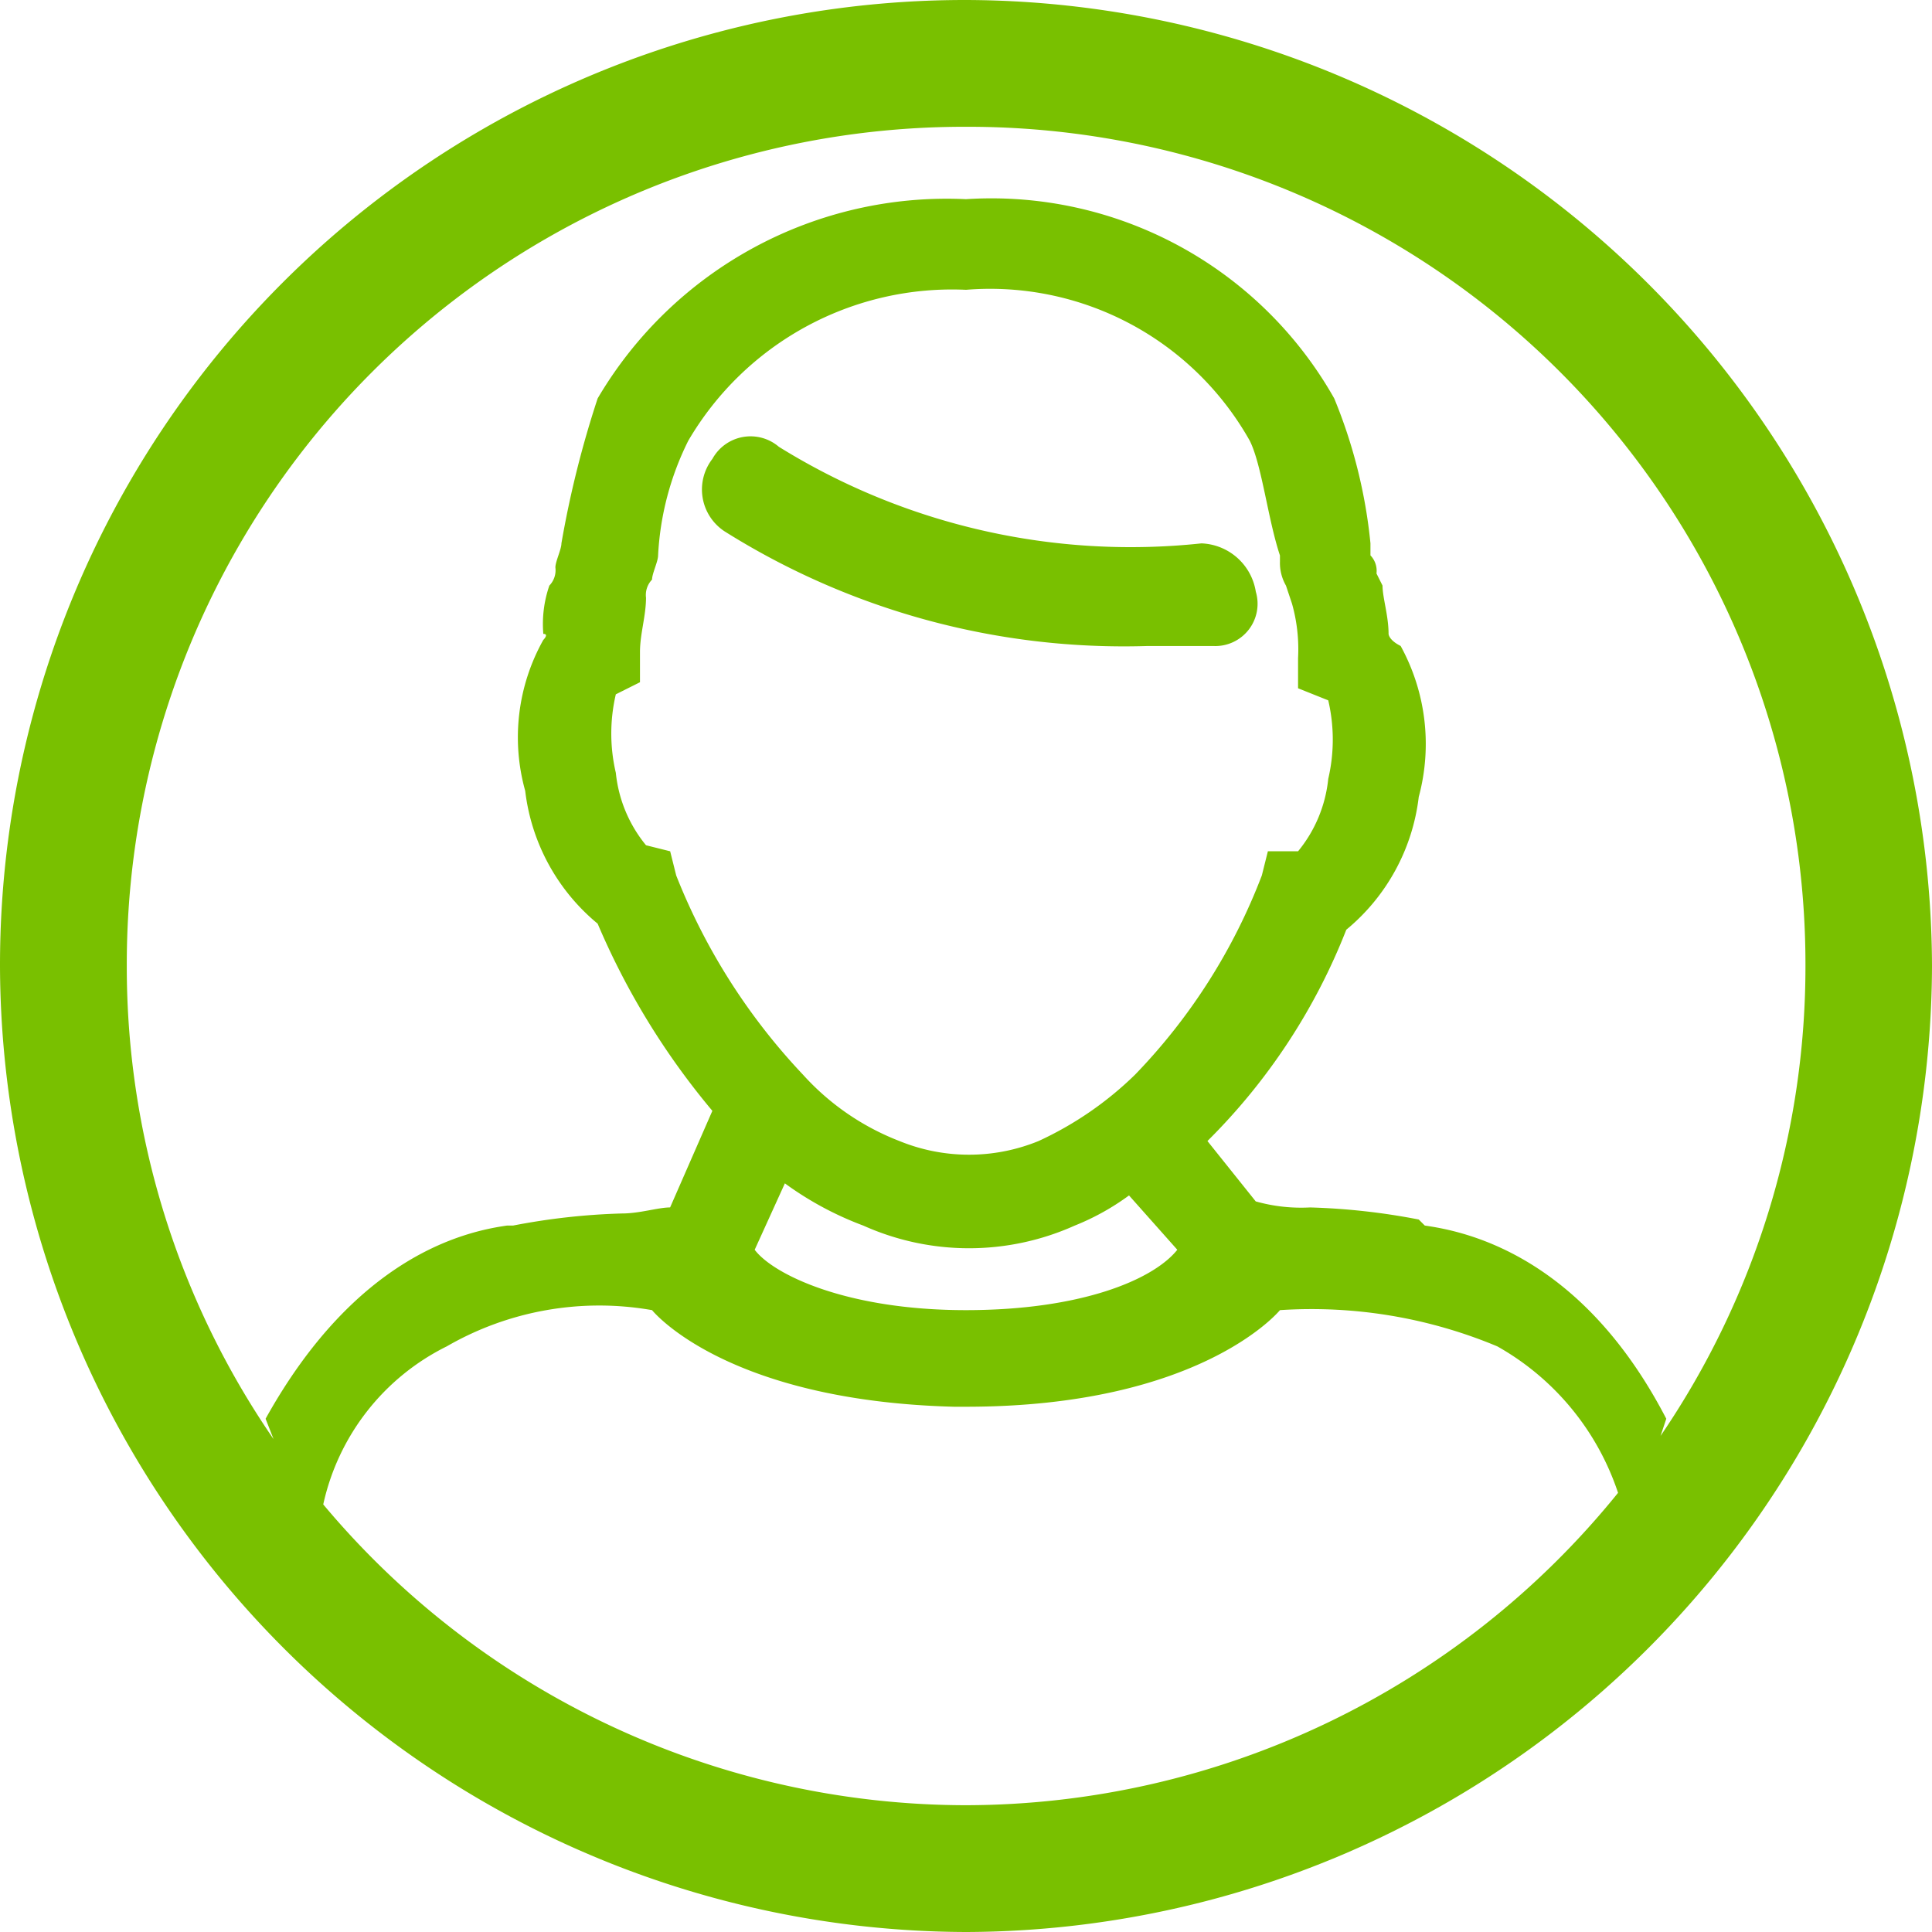 <svg xmlns="http://www.w3.org/2000/svg" width="32" height="32" viewBox="0 0 32 32">
  <path id="user" d="M1202.852-1575a15.983,15.983,0,0,1,16-16,16.047,16.047,0,0,1,16,16,16.047,16.047,0,0,1-16,16A16.047,16.047,0,0,1,1202.852-1575Zm16,13.9a13.911,13.911,0,0,0,10.8-5.174,4.361,4.361,0,0,0-2-2.426,7.968,7.968,0,0,0-3.6-.6s-1.3,1.6-5.2,1.6h-.2c-3.8-.1-5-1.6-5-1.6a5.053,5.053,0,0,0-3.4.6,3.837,3.837,0,0,0-2.046,2.618A13.9,13.9,0,0,0,1218.852-1561.1Zm-13.9-13.9a13.791,13.791,0,0,0,2.431,7.836l-.132-.337c1.5-2.7,3.3-3.1,4-3.2h.1a11.025,11.025,0,0,1,1.8-.2c.3,0,.6-.1.8-.1l.7-1.6a12.3,12.3,0,0,1-1.9-3.1,3.368,3.368,0,0,1-1.2-2.2,3.3,3.3,0,0,1,.3-2.5s.1-.1,0-.1a1.951,1.951,0,0,1,.1-.8.365.365,0,0,0,.1-.3c0-.1.1-.3.1-.4a16.808,16.808,0,0,1,.6-2.4,6.707,6.707,0,0,1,6.1-3.3,6.52,6.52,0,0,1,6.1,3.3,8.465,8.465,0,0,1,.6,2.4v.2a.369.369,0,0,1,.1.3l.1.2c0,.2.1.5.1.8,0,0,0,.1.2.2a3.371,3.371,0,0,1,.3,2.5,3.363,3.363,0,0,1-1.2,2.2,10.13,10.13,0,0,1-2.3,3.5l.8,1a2.767,2.767,0,0,0,.9.1,11.012,11.012,0,0,1,1.8.2l.1.1c.7.1,2.6.5,4,3.2l-.095.284a13.79,13.79,0,0,0,2.4-7.783,13.87,13.87,0,0,0-13.9-13.9A13.87,13.87,0,0,0,1204.952-1575Zm10.4,4.7c.3.4,1.5,1,3.5,1,1.9,0,3.1-.5,3.5-1l-.8-.9a4.059,4.059,0,0,1-.9.5,4.273,4.273,0,0,1-3.5,0,5.394,5.394,0,0,1-1.3-.7Zm-1.1-13.4a4.79,4.79,0,0,0-.5,1.9c0,.1-.1.3-.1.4a.367.367,0,0,0-.1.3c0,.3-.1.6-.1.9v.5l-.4.2a2.848,2.848,0,0,0,0,1.3,2.247,2.247,0,0,0,.5,1.2l.4.1.1.4a10.309,10.309,0,0,0,2.1,3.3,4.183,4.183,0,0,0,1.6,1.1,3.045,3.045,0,0,0,2.3,0,5.689,5.689,0,0,0,1.6-1.1,9.737,9.737,0,0,0,2.1-3.3l.1-.4h.5a2.246,2.246,0,0,0,.5-1.2,2.857,2.857,0,0,0,0-1.3l-.5-.2v-.5a2.775,2.775,0,0,0-.1-.9l-.1-.3a.755.755,0,0,1-.1-.4v-.1c-.2-.6-.3-1.5-.5-1.9a4.933,4.933,0,0,0-4.7-2.5A5.062,5.062,0,0,0,1214.252-1583.7Zm7.6,3.4a12.429,12.429,0,0,1-7-1.9.829.829,0,0,1-.2-1.2.721.721,0,0,1,1.1-.2,11.044,11.044,0,0,0,7,1.6.949.949,0,0,1,.9.8.7.7,0,0,1-.7.9Z" transform="translate(-1202.852 1591)" fill="#79c000"/>
</svg>
